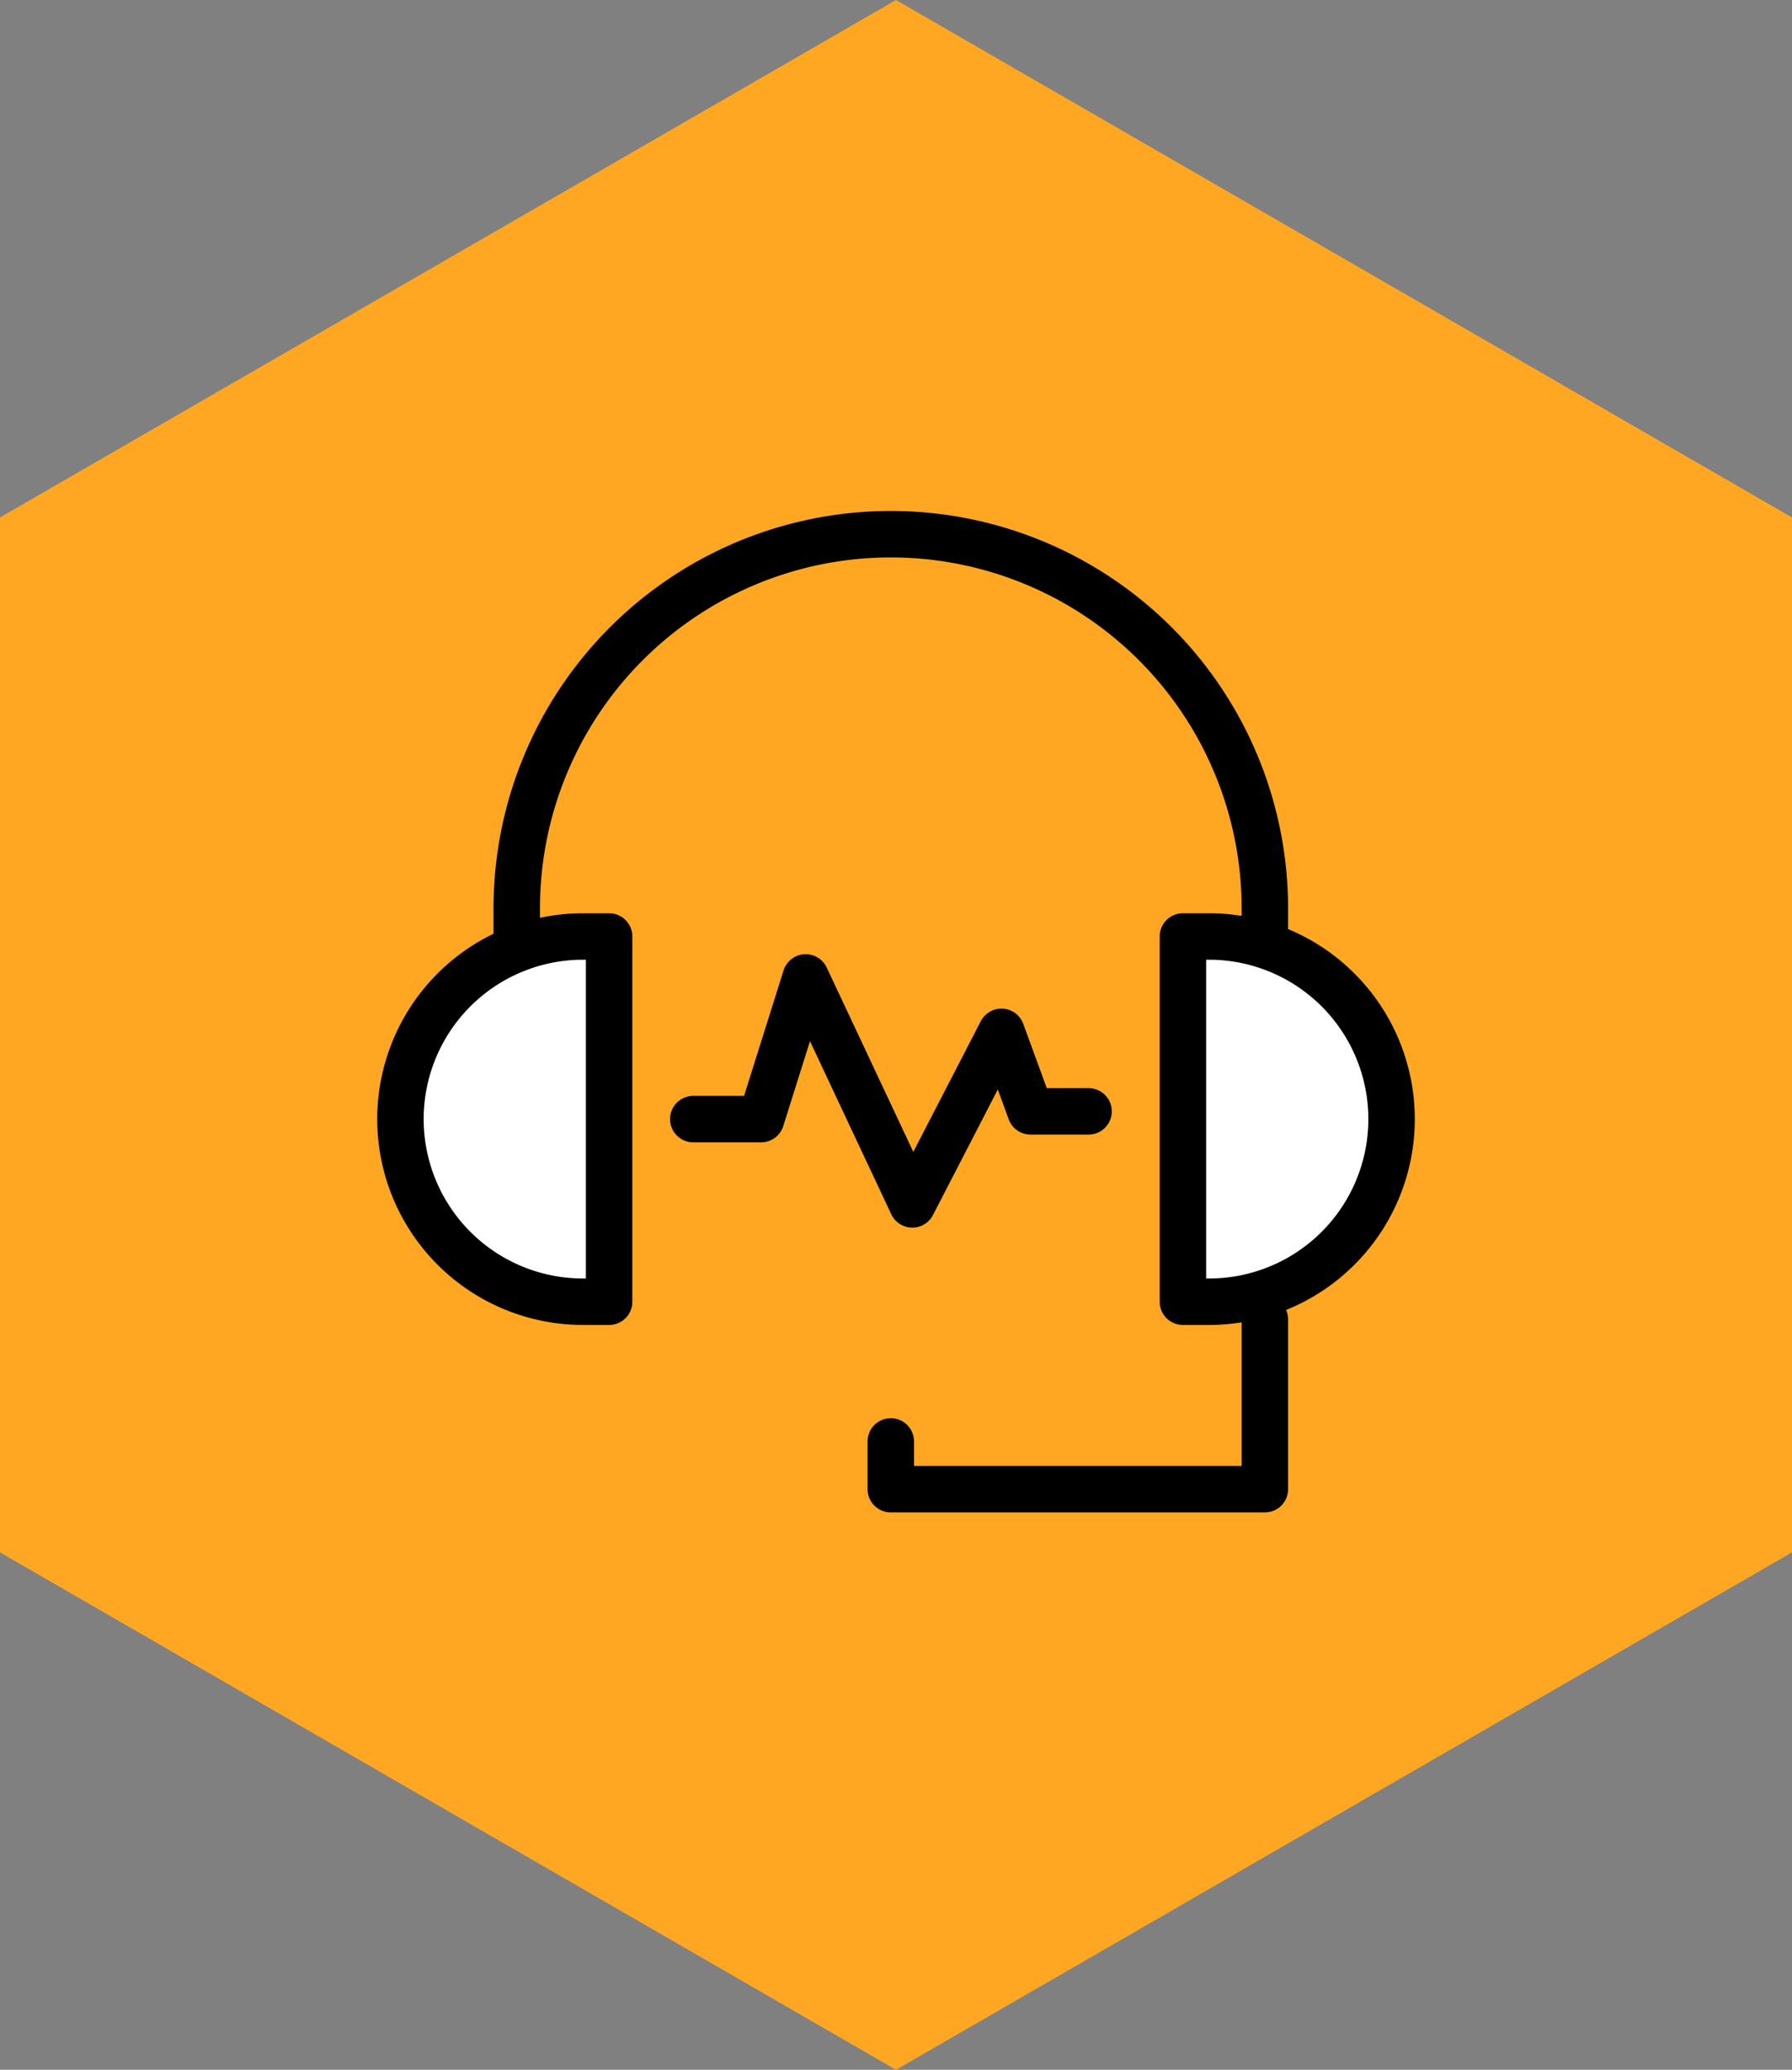 <svg xmlns="http://www.w3.org/2000/svg" width="77.174" height="89.113" viewBox="0 0 77.174 89.113">
  <rect x="0" y="0" width="77.174" height="89.113" fill="#808080" stroke="none"/>
  <g id="icon05" transform="translate(-426.732 -6425.443)">
    <path id="패스_63" data-name="패스 63" d="M126.811,104.915V60.358L88.224,38.08,49.637,60.358v44.557l38.587,22.278Z" transform="translate(377.095 6387.363)" fill="#ffa723"/>
    <g id="icon05-1" transform="translate(385.656 6387.697)">
      <path id="사각형_369" data-name="사각형 369" d="M7.863,0H8.986a0,0,0,0,1,0,0V15.725a0,0,0,0,1,0,0H7.863A7.863,7.863,0,0,1,0,7.863v0A7.863,7.863,0,0,1,7.863,0Z" transform="translate(58.322 78.065)" fill="#fff" stroke="#000" stroke-linecap="round" stroke-linejoin="round" stroke-width="2"/>
      <path id="사각형_370" data-name="사각형 370" d="M7.863,0H8.986a0,0,0,0,1,0,0V15.725a0,0,0,0,1,0,0H7.863A7.863,7.863,0,0,1,0,7.863v0A7.863,7.863,0,0,1,7.863,0Z" transform="translate(101.005 93.79) rotate(-180)" fill="#fff" stroke="#000" stroke-linecap="round" stroke-linejoin="round" stroke-width="2"/>
      <path id="패스_1338" data-name="패스 1338" d="M82,78.42V76.854A16.109,16.109,0,0,1,98.109,60.745h0a16.109,16.109,0,0,1,16.109,16.109V78.42" transform="translate(-18.67 0)" fill="none" stroke="#000" stroke-linecap="round" stroke-linejoin="round" stroke-width="2"/>
      <path id="패스_1339" data-name="패스 1339" d="M170.109,211.83v7.312H154v-2.057" transform="translate(-74.561 -117.281)" fill="none" stroke="#000" stroke-linecap="round" stroke-linejoin="round" stroke-width="2"/>
      <path id="패스_1340" data-name="패스 1340" d="M70.932,85.927h2.922l1.92-6.1L80.365,89.6l3.839-7.43,1.252,3.424h2.5" fill="none" stroke="#000" stroke-linecap="round" stroke-linejoin="round" stroke-width="2"/>
    </g>
  </g>
</svg>
